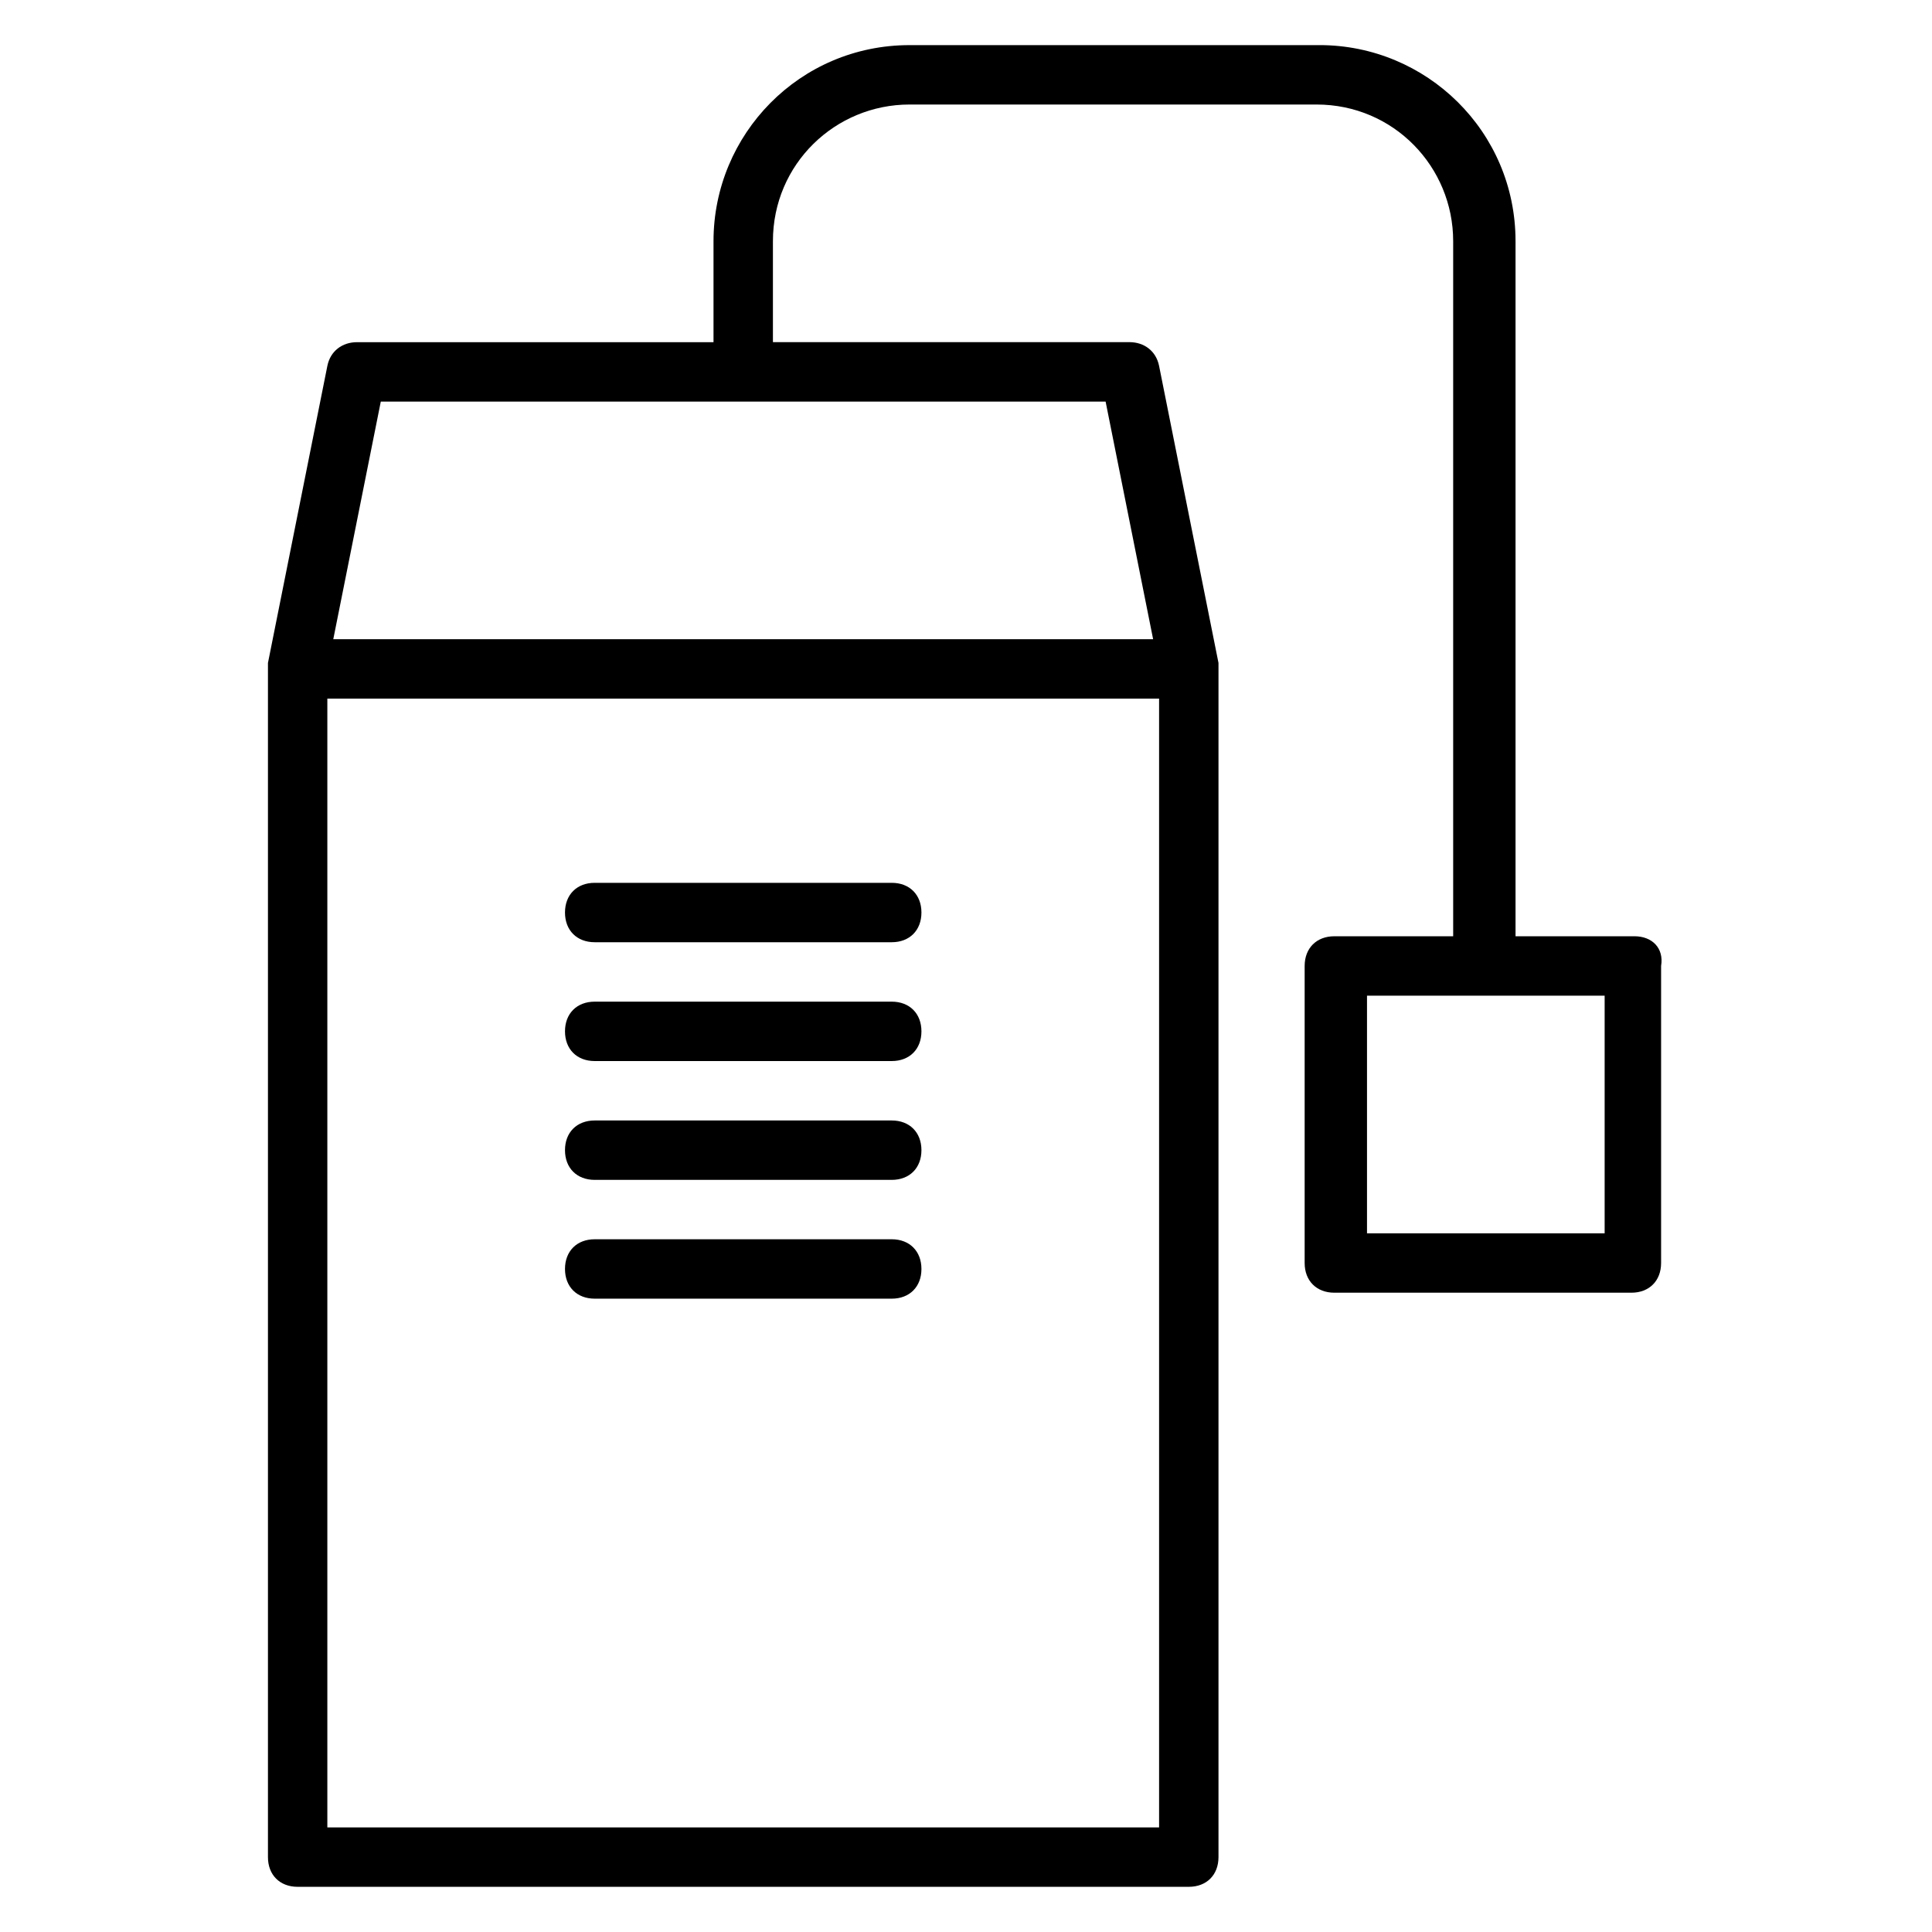 <?xml version="1.0" encoding="UTF-8"?>
<!-- Uploaded to: ICON Repo, www.iconrepo.com, Generator: ICON Repo Mixer Tools -->
<svg fill="#000000" width="800px" height="800px" version="1.1" viewBox="144 144 512 512" xmlns="http://www.w3.org/2000/svg">
 <g>
  <path d="m577.12 392.12h-31.488v-184.21c0-29.125-23.617-51.957-51.957-51.957l-108.63 0.004c-29.125 0-51.957 23.617-51.957 51.957v26.766h-94.465c-3.938 0-7.086 2.363-7.871 6.297l-15.742 78.719v0.789 0.789 314.88c0 4.723 3.148 7.871 7.871 7.871h236.16c4.723 0 7.871-3.148 7.871-7.871v-314.89-0.789-0.789l-15.742-78.719c-0.789-3.938-3.938-6.297-7.871-6.297h-94.465v-26.762c0-20.469 16.531-36.211 36.211-36.211h107.85c20.469 0 36.211 16.531 36.211 36.211v184.21h-31.488c-4.723 0-7.871 3.148-7.871 7.871v78.719c0 4.723 3.148 7.871 7.871 7.871h78.719c4.723 0 7.871-3.148 7.871-7.871v-78.719c0.789-4.727-2.359-7.875-7.086-7.875zm-125.95-62.977v299.14h-220.42v-299.14zm-14.172-78.719 12.594 62.977h-217.27l12.594-62.977zm132.25 220.42h-62.977v-62.977h62.977z"/>
  <path d="m301.6 393.7h78.719c4.723 0 7.871-3.148 7.871-7.871s-3.148-7.871-7.871-7.871h-78.719c-4.723 0-7.871 3.148-7.871 7.871s3.148 7.871 7.871 7.871z"/>
  <path d="m301.6 425.19h78.719c4.723 0 7.871-3.148 7.871-7.871s-3.148-7.871-7.871-7.871h-78.719c-4.723 0-7.871 3.148-7.871 7.871s3.148 7.871 7.871 7.871z"/>
  <path d="m301.6 456.68h78.719c4.723 0 7.871-3.148 7.871-7.871 0-4.723-3.148-7.871-7.871-7.871h-78.719c-4.723 0-7.871 3.148-7.871 7.871 0 4.723 3.148 7.871 7.871 7.871z"/>
  <path d="m301.6 488.16h78.719c4.723 0 7.871-3.148 7.871-7.871 0-4.723-3.148-7.871-7.871-7.871h-78.719c-4.723 0-7.871 3.148-7.871 7.871 0 4.723 3.148 7.871 7.871 7.871z"/>
 </g>
</svg>